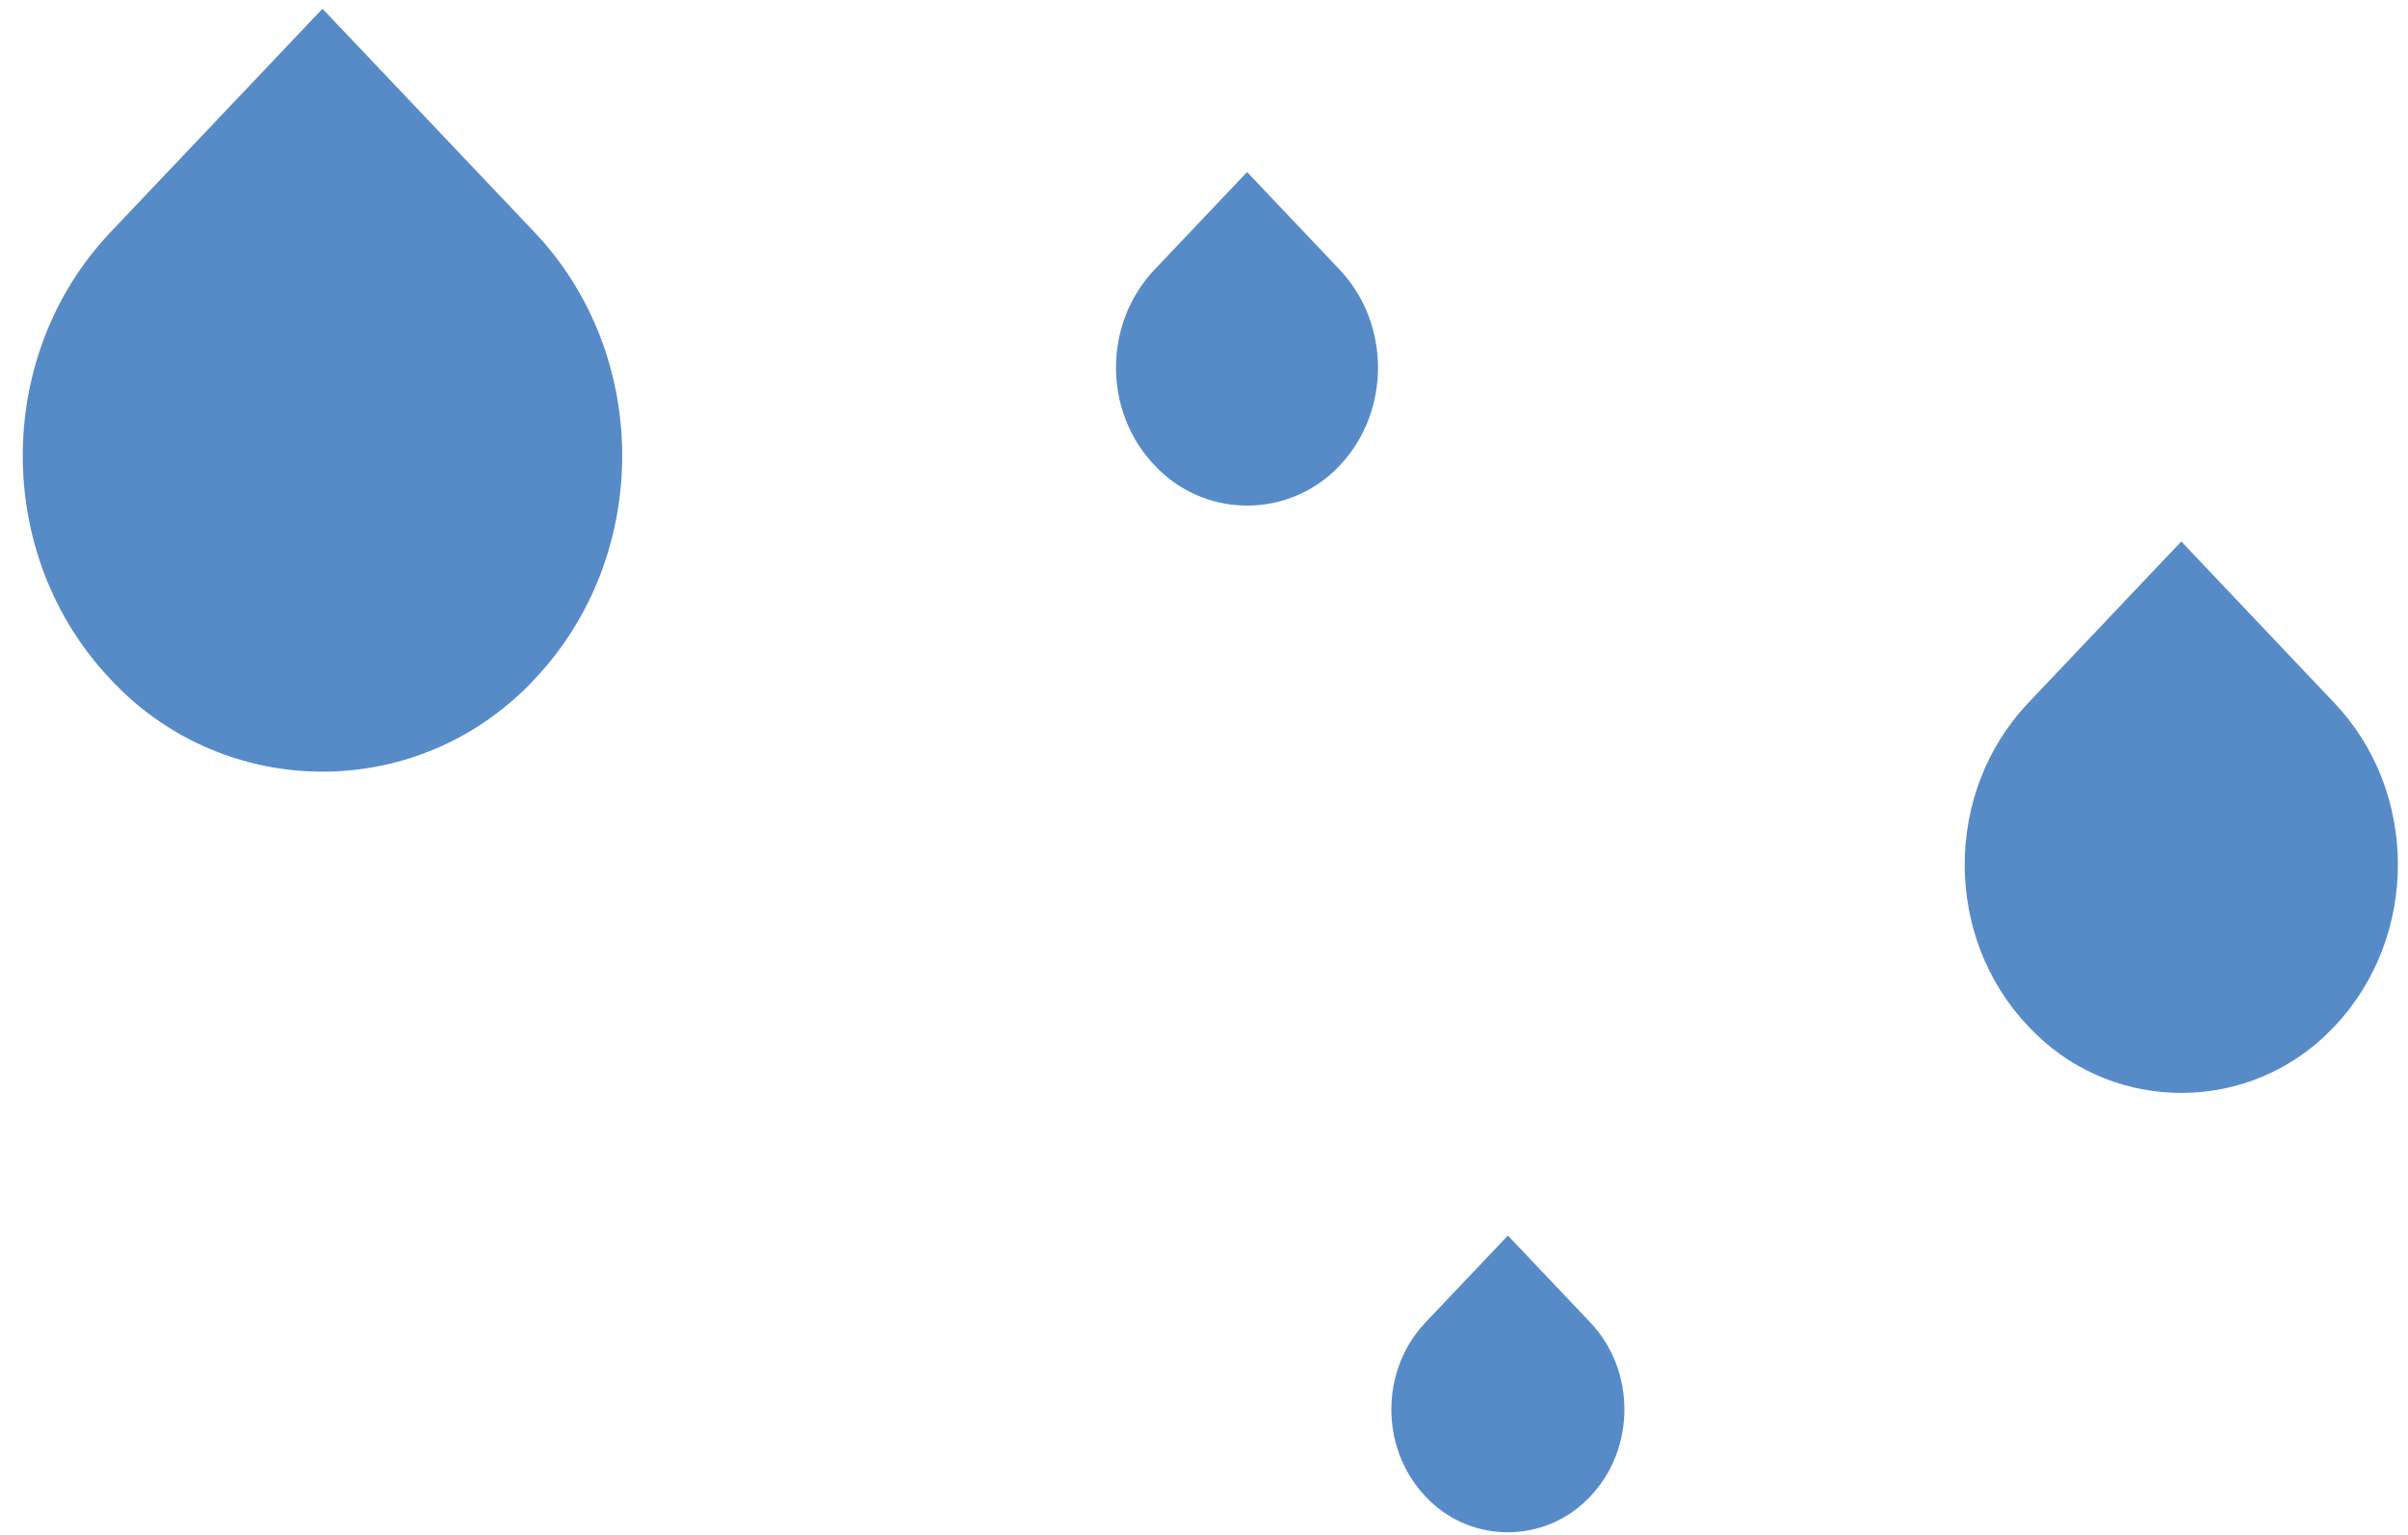 <svg enable-background="new 0 0 855 545" viewBox="0 0 855 545" xmlns="http://www.w3.org/2000/svg"><g fill="#578bc8" transform="translate(316 1292)"><path d="m-126.2-1209.5-75.3-79.4-75.3 79.4c-41.5 43.8-41.5 114.9 0 158.7 38.6 41.6 103.6 44 145.2 5.4 1.9-1.7 3.7-3.5 5.4-5.4 41.5-43.8 41.5-114.9 0-158.7z"/><path d="m159.7-1196.2-32.9-34.7-32.9 34.7c-18.2 19.2-18.2 50.3 0 69.4 16.9 18.2 45.3 19.2 63.5 2.4.8-.8 1.6-1.5 2.4-2.4 18-19.1 18-50.2-.1-69.4z"/><path d="m512.9-1042.3-54.4-57.4-54.4 57.4c-30 31.7-30 83.1 0 114.7 27.9 30.1 74.9 31.8 105 3.9 1.3-1.3 2.6-2.6 3.9-3.9 29.9-31.7 29.9-83.1-.1-114.7z"/><path d="m248.7-822.3-29.3-30.9-29.3 30.9c-16.1 17-16.1 44.7 0 61.7 15 16.2 40.3 17.1 56.5 2.1.7-.7 1.4-1.4 2.1-2.1 16.1-17 16.1-44.7 0-61.7z"/></g></svg>